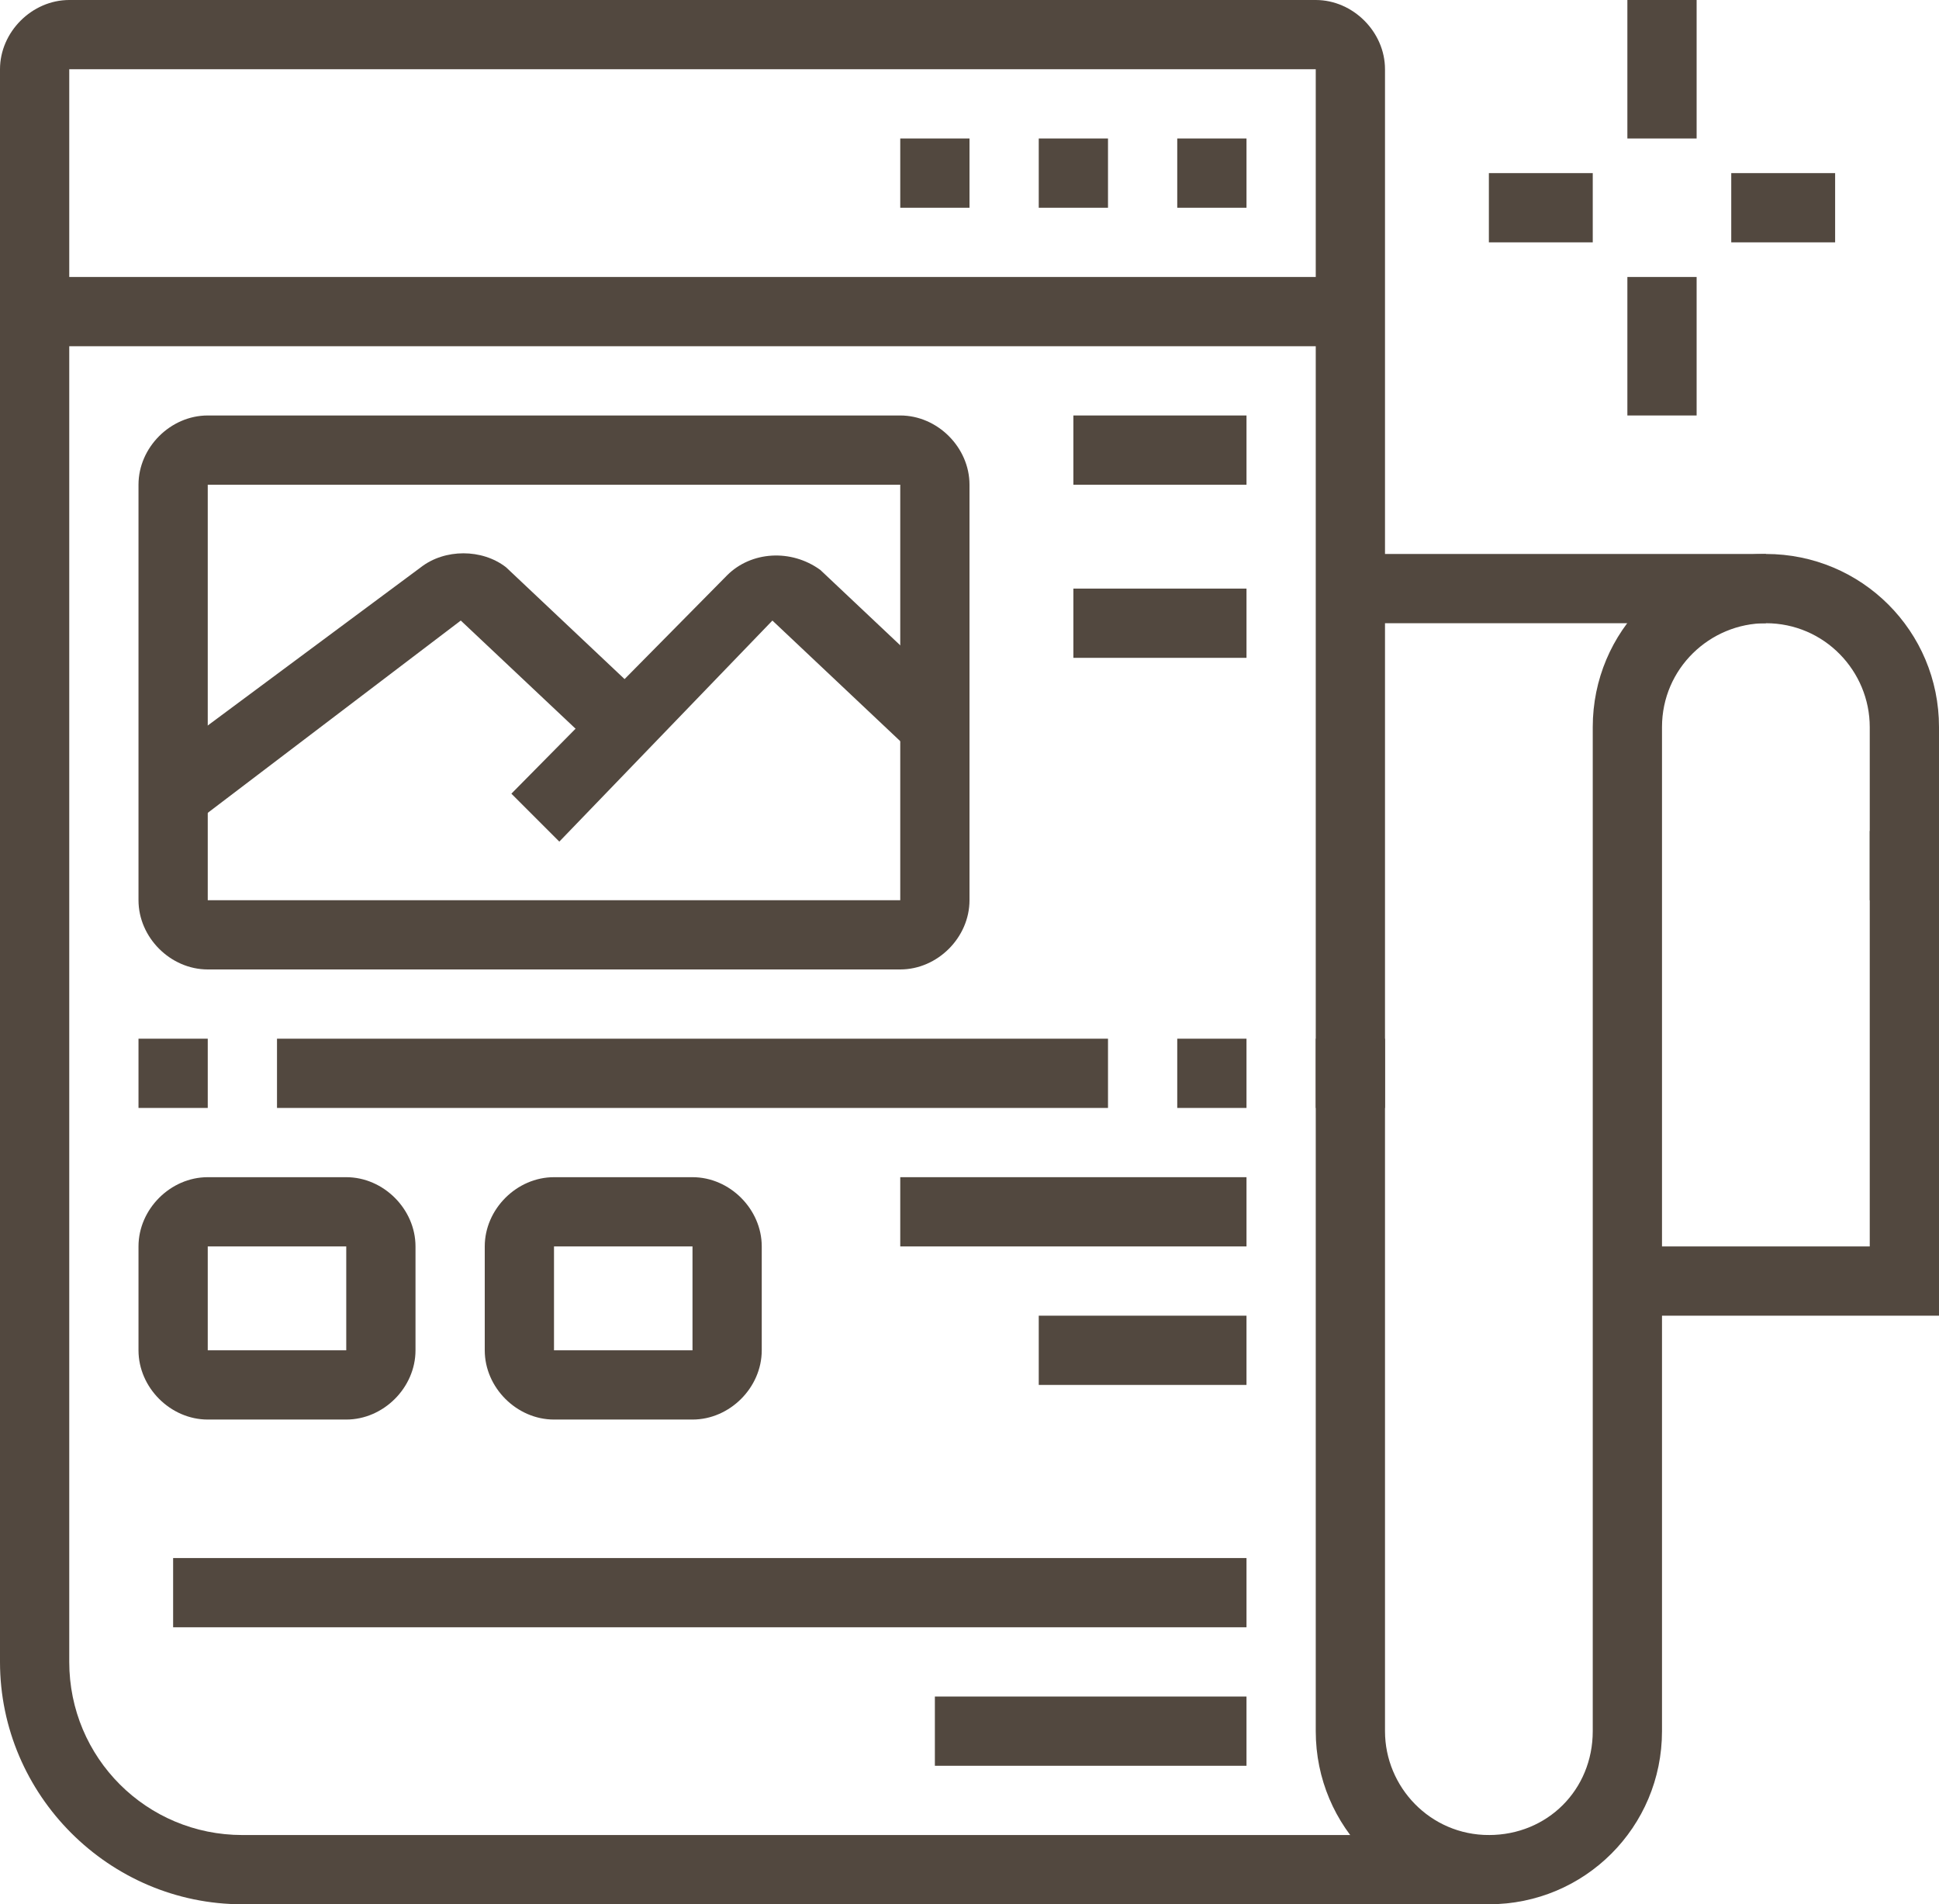 <?xml version="1.0" encoding="utf-8"?>
<!-- Generator: Adobe Illustrator 24.1.0, SVG Export Plug-In . SVG Version: 6.00 Build 0)  -->
<svg version="1.1" id="Layer_1" xmlns="http://www.w3.org/2000/svg" xmlns:xlink="http://www.w3.org/1999/xlink" x="0px" y="0px"
	 width="72.8px" height="71.5px" viewBox="0 0 72.8 71.5" style="enable-background:new 0 0 72.8 71.5;" xml:space="preserve">
<style type="text/css">
	.st0{fill:#52483F;}
</style>
<g>
	<polygon class="st0" points="36.4,5.2 33.8,5.2 33.8,7.8 36.4,7.8 36.4,5.2 	"/>
	<polygon class="st0" points="41.6,5.2 39,5.2 39,7.8 41.6,7.8 41.6,5.2 	"/>
	<polygon class="st0" points="46.8,5.2 44.2,5.2 44.2,7.8 46.8,7.8 46.8,5.2 	"/>
	<rect x="1.3" y="10.4" class="st0" width="49.4" height="2.6"/>
	<rect x="50.7" y="20.8" class="st0" width="15.6" height="2.6"/>
	<rect x="61.1" class="st0" width="2.6" height="5.2"/>
	<rect x="61.1" y="10.4" class="st0" width="2.6" height="5.2"/>
	<rect x="65" y="6.5" class="st0" width="3.9" height="2.6"/>
	<rect x="55.9" y="6.5" class="st0" width="3.9" height="2.6"/>
	<path class="st0" d="M13,53.3H7.8c-1.4,0-2.6-1.2-2.6-2.6v-3.9c0-1.4,1.2-2.6,2.6-2.6H13c1.4,0,2.6,1.2,2.6,2.6v3.9
		C15.6,52.1,14.4,53.3,13,53.3z M7.8,46.8v3.9H13l0-3.9H7.8z"/>
	<path class="st0" d="M26,53.3h-5.2c-1.4,0-2.6-1.2-2.6-2.6v-3.9c0-1.4,1.2-2.6,2.6-2.6H26c1.4,0,2.6,1.2,2.6,2.6v3.9
		C28.6,52.1,27.4,53.3,26,53.3z M20.8,46.8v3.9H26l0-3.9H20.8z"/>
	<rect x="5.2" y="39" class="st0" width="2.6" height="2.6"/>
	<rect x="10.4" y="39" class="st0" width="31.2" height="2.6"/>
	<rect x="44.2" y="39" class="st0" width="2.6" height="2.6"/>
	<rect x="33.8" y="44.2" class="st0" width="13" height="2.6"/>
	<rect x="39" y="49.4" class="st0" width="7.8" height="2.6"/>
	<rect x="6.5" y="58.5" class="st0" width="40.3" height="2.6"/>
	<rect x="35.1" y="63.7" class="st0" width="11.7" height="2.6"/>
	<rect x="40.3" y="15.6" class="st0" width="6.5" height="2.6"/>
	<rect x="40.3" y="22.1" class="st0" width="6.5" height="2.6"/>
	<path class="st0" d="M33.8,36.4h-26c-1.4,0-2.6-1.2-2.6-2.6V18.2c0-1.4,1.2-2.6,2.6-2.6h26c1.4,0,2.6,1.2,2.6,2.6v15.6
		C36.4,35.2,35.2,36.4,33.8,36.4z M7.8,18.2v15.6h26l0-15.6H7.8z"/>
	<path class="st0" d="M7.3,30.9l-1.6-2.1l10.1-7.5c0.9-0.7,2.3-0.7,3.2,0l5.3,5l-1.8,1.9l-5.2-4.9L7.3,30.9z"/>
	<path class="st0" d="M21,31.6l-1.8-1.8l8.1-8.2c0.9-0.9,2.4-1,3.5-0.2l5.3,5l-1.8,1.9L29,23.3L21,31.6z"/>
	<path class="st0" d="M55.9,71.5H9.1c-5,0-9.1-4.1-9.1-9.1V2.6C0,1.2,1.2,0,2.6,0h46.8C50.8,0,52,1.2,52,2.6v39h-2.6v-39H2.6v59.8
		c0,3.6,2.9,6.5,6.5,6.5h46.8V71.5z"/>
	<polygon class="st0" points="72.8,49.4 61.1,49.4 61.1,46.8 70.2,46.8 70.2,31.2 72.8,31.2 	"/>
	<path class="st0" d="M55.9,71.5c-3.6,0-6.5-2.9-6.5-6.5V39H52v26c0,2.1,1.7,3.9,3.9,3.9s3.9-1.7,3.9-3.9V27.3
		c0-3.6,2.9-6.5,6.5-6.5c3.6,0,6.5,2.9,6.5,6.5v6.5h-2.6v-6.5c0-2.1-1.7-3.9-3.9-3.9c-2.1,0-3.9,1.7-3.9,3.9V65
		C62.4,68.6,59.5,71.5,55.9,71.5z"/>
</g>
</svg>

